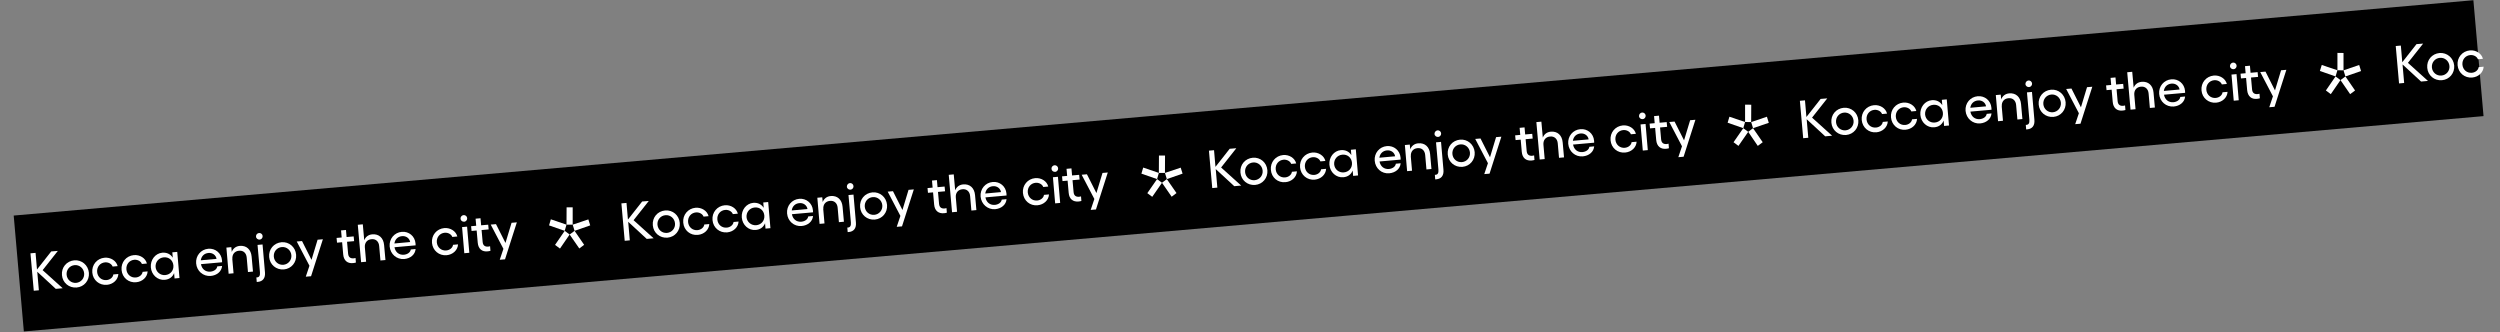 <?xml version="1.0" encoding="utf-8"?>
<!-- Generator: Adobe Illustrator 23.0.4, SVG Export Plug-In . SVG Version: 6.00 Build 0)  -->
<svg version="1.1" id="Livello_1" xmlns="http://www.w3.org/2000/svg" xmlns:xlink="http://www.w3.org/1999/xlink" x="0px" y="0px"
	 viewBox="0 0 2793 371" style="enable-background:new 0 0 2793 371;" xml:space="preserve">
<rect x="0" y="0" width="2793" height="371" fill="#808080" stroke="none"/>
<style type="text/css">
	.st0{fill-rule:evenodd;clip-rule:evenodd;}
	.st1{enable-background:new    ;}
	.st2{fill:#FFFFFF;}
	.st3{fill-rule:evenodd;clip-rule:evenodd;fill:#FFFFFF;}
</style>
<g id="FASE-01---HOMEPAGE">
	<g id="Group-16" transform="translate(0.323, 0.408)">
		
			<rect id="Rectangle-Copy-2" x="15.4" y="119.9" transform="matrix(0.996 -8.719452e-02 8.719452e-02 0.996 -10.81 122.333)" class="st0" width="2759" height="130"/>
		<g>
			<g class="st1">
				<path class="st2" d="M41.3,303.2l1.8,20.7l-5.7,0.5l-3.7-41.8l5.7-0.5l1.6,18.6l15.9-20.2l7.4-0.6l-17,21.5l22.4,20.2l-7.7,0.7
					L41.3,303.2z"/>
				<path class="st2" d="M99,304.4c0.7,8.5-5.3,15.7-13.7,16.4c-8.5,0.7-15.7-5.3-16.4-13.8c-0.8-8.7,5.2-15.8,13.8-16.6
					C91,289.8,98.2,295.7,99,304.4z M84.8,315.6c5.4-0.5,9.4-5.2,8.9-10.7c-0.5-5.6-5.3-9.6-10.7-9.1c-5.5,0.5-9.4,5.2-8.9,10.8
					C74.6,312.1,79.3,316.1,84.8,315.6z"/>
				<path class="st2" d="M102.8,304.1c-0.8-8.6,5.2-15.8,13.7-16.6c6.8-0.6,13.1,3.4,14.6,9.4l-5.6,0.5c-1.1-3-4.7-5-8.5-4.7
					c-5.5,0.5-9.3,5.1-8.8,10.8c0.5,5.6,5,9.5,10.5,9c3.8-0.3,7.2-2.9,7.6-6.3l5.6-0.5c-0.3,6.5-5.9,11.5-12.7,12.1
					C110.7,318.6,103.5,312.6,102.8,304.1z"/>
				<path class="st2" d="M135.5,301.2c-0.8-8.6,5.2-15.8,13.7-16.6c6.8-0.6,13.1,3.4,14.6,9.4l-5.6,0.5c-1.1-3-4.7-5-8.5-4.7
					c-5.5,0.5-9.3,5.1-8.8,10.8c0.5,5.6,5,9.5,10.5,9c3.8-0.3,7.2-2.9,7.6-6.3l5.6-0.5c-0.3,6.5-5.9,11.5-12.7,12.1
					C143.4,315.8,136.2,309.8,135.5,301.2z"/>
				<path class="st2" d="M200.2,310.2l-5.5,0.5l-0.5-6c-1.8,4.4-5.4,7.1-10.5,7.5c-7.9,0.7-14.8-5.5-15.5-13.9
					c-0.7-8.4,5-15.7,12.8-16.4c5.1-0.4,9.2,1.6,11.7,5.6l-0.5-6l5.5-0.5L200.2,310.2z M184.3,306.9c5.7-0.5,9.6-5.1,9.1-10.8
					s-5.1-9.6-10.8-9c-5.6,0.5-9.5,5.2-9.1,10.8C174,303.4,178.8,307.4,184.3,306.9z"/>
				<path class="st2" d="M218.8,293.8c-0.7-8.4,5.2-15.6,13.6-16.3c7.8-0.7,14.6,4.8,15.3,12.9l0.1,2.2l-23.6,2.1
					c1,5.5,5,8.8,10.5,8.4c4.1-0.4,7.3-2.7,7.7-5.9l5.4-0.5c-0.5,6.2-5.8,10.6-12.8,11.2C226.6,308.5,219.5,302.4,218.8,293.8z
					 M241.6,288.8c-0.7-4.2-4.5-7-9-6.6c-4.7,0.4-7.9,3.5-8.6,8.2L241.6,288.8z"/>
				<path class="st2" d="M258.6,281c1.5-3.9,4.7-6.3,8.9-6.7c7.5-0.7,12.6,4,13.3,12l1.5,16.7l-5.6,0.5l-1.4-16.1
					c-0.4-5.1-3.8-8.2-8.6-7.7c-4.9,0.4-7.8,4.1-7.4,9.1l-0.1,0l1.4,16.1l-5.5,0.5l-2.5-29.2l5.5-0.5L258.6,281z"/>
				<path class="st2" d="M289.1,259.9c2-0.2,3.9,1.4,4,3.4c0.2,2-1.4,3.9-3.4,4s-3.9-1.3-4-3.4C285.5,261.9,287,260.1,289.1,259.9z
					 M286.8,309.5c2.4-0.2,3.6-1.9,3.3-5.6l-2.7-30.7l5.6-0.5l2.7,31.1c0.6,6.5-2.4,10.2-7.9,10.7c-0.4,0-0.8,0-1.3,0.1l-0.4-5.1
					C286.2,309.6,286.5,309.6,286.8,309.5z"/>
				<path class="st2" d="M330.5,284.2c0.7,8.5-5.3,15.7-13.7,16.4c-8.5,0.7-15.7-5.3-16.4-13.8c-0.8-8.7,5.2-15.8,13.8-16.6
					C322.5,269.5,329.8,275.5,330.5,284.2z M316.3,295.4c5.4-0.5,9.4-5.2,8.9-10.7c-0.5-5.6-5.3-9.6-10.7-9.1
					c-5.5,0.5-9.4,5.2-8.9,10.8C306.1,291.9,310.8,295.9,316.3,295.4z"/>
				<path class="st2" d="M345.4,296.5l-14.2-27.1l5.9-0.5l10.6,21l6.8-22.5l5.9-0.5l-13.2,41.3l-5.9,0.5L345.4,296.5z"/>
				<path class="st2" d="M383.1,283.8l-1.2-13.6l-5.7,0.5l-0.5-5.3l5.7-0.5l-0.7-7.9l5.5-0.5l0.7,7.9l7.9-0.7l0.5,5.3l-7.9,0.7
					l1.2,13.4c0.4,4.1,2.9,5.4,6.3,5.1c0.7-0.1,1.4-0.2,2-0.4l0.4,5.1c-0.9,0.3-2.1,0.5-3.1,0.6
					C388.1,294.2,383.7,290.9,383.1,283.8z"/>
				<path class="st2" d="M405,250.2l1.6,17.8c1.5-3.8,4.6-6.2,8.9-6.6c7.5-0.7,12.6,4,13.3,12l1.5,16.7l-5.6,0.5l-1.4-16.1
					c-0.4-5.1-3.8-8.2-8.6-7.7c-4.9,0.4-7.8,4.1-7.4,9.1l1.4,16.1l-5.6,0.5l-3.7-41.8L405,250.2z"/>
				<path class="st2" d="M435,274.9c-0.7-8.4,5.2-15.6,13.6-16.3c7.8-0.7,14.6,4.8,15.3,12.9l0.1,2.2l-23.6,2.1
					c1,5.5,5,8.8,10.5,8.4c4.1-0.4,7.3-2.7,7.7-5.9l5.4-0.5c-0.5,6.2-5.8,10.6-12.8,11.2C442.9,289.6,435.8,283.6,435,274.9z
					 M457.9,270c-0.7-4.2-4.5-7-9-6.6c-4.7,0.4-7.9,3.5-8.6,8.2L457.9,270z"/>
				<path class="st2" d="M482.3,271c-0.8-8.6,5.2-15.8,13.7-16.6c6.8-0.6,13.1,3.4,14.6,9.4l-5.6,0.5c-1.1-3-4.7-5-8.5-4.7
					c-5.5,0.5-9.3,5.1-8.8,10.8c0.5,5.6,5,9.5,10.5,9c3.8-0.3,7.2-2.9,7.6-6.3l5.6-0.5c-0.3,6.5-5.9,11.5-12.7,12.1
					C490.2,285.5,483.1,279.5,482.3,271z"/>
				<path class="st2" d="M517.6,239.9c2-0.2,3.9,1.4,4,3.4c0.2,2-1.3,3.9-3.4,4s-3.9-1.3-4-3.4C514,242,515.5,240.1,517.6,239.9z
					 M521.5,252.8L524,282l-5.6,0.5l-2.5-29.2L521.5,252.8z"/>
				<path class="st2" d="M533.4,270.7l-1.2-13.6l-5.7,0.5l-0.5-5.3l5.7-0.5l-0.7-7.9l5.5-0.5l0.7,7.9l7.9-0.7l0.5,5.3l-7.9,0.7
					l1.2,13.4c0.4,4.1,2.9,5.4,6.3,5.1c0.7-0.1,1.4-0.2,2-0.4l0.4,5.1c-0.9,0.3-2.1,0.5-3.1,0.6C538.4,281.1,534,277.8,533.4,270.7z
					"/>
				<path class="st2" d="M562.1,277.6l-14.2-27.1l5.9-0.5l10.6,21l6.8-22.5l5.9-0.5l-13.2,41.3l-5.9,0.5L562.1,277.6z"/>
			</g>
			<g id="Group_1_" transform="translate(2125.677, 88.79)">
				<g id="Group-6_4_" transform="translate(1, 1)">
					<polygon id="Fill-1_4_" class="st3" points="-1490.6,171.8 -1479.8,187.4 -1474.4,183.3 -1485.1,167.7 					"/>
					<polygon id="Fill-2_4_" class="st3" points="-1506.9,183.4 -1501.4,187.5 -1490.6,171.8 -1496.1,167.7 					"/>
					<polygon id="Fill-3_4_" class="st3" points="-1513.6,161.6 -1496.1,167.7 -1494.1,160.8 -1511.6,154.8 					"/>
					<polygon id="Fill-4_4_" class="st3" points="-1494.1,160.8 -1487.2,160.8 -1487.2,141.4 -1494,141.4 					"/>
					<polygon id="Fill-5_4_" class="st3" points="-1487.2,160.8 -1485.1,167.7 -1467.6,161.6 -1469.7,154.9 					"/>
				</g>
				<g id="Group_4_" transform="translate(2125.677, 88.79)">
					<g id="Group-6_1_" transform="translate(1, 1)">
						<polygon id="Fill-1_1_" class="st3" points="-2954.5,25.2 -2943.7,40.8 -2938.3,36.7 -2949.1,21.1 						"/>
						<polygon id="Fill-2_1_" class="st3" points="-2970.9,36.8 -2965.4,40.9 -2954.5,25.2 -2960,21.1 						"/>
						<polygon id="Fill-3_1_" class="st3" points="-2977.5,15 -2960,21.1 -2958,14.2 -2975.5,8.2 						"/>
						<polygon id="Fill-4_1_" class="st3" points="-2958,14.2 -2951.2,14.2 -2951.1,-5.2 -2957.9,-5.2 						"/>
						<polygon id="Fill-5_1_" class="st3" points="-2951.2,14.2 -2949.1,21.1 -2931.5,15 -2933.6,8.3 						"/>
					</g>
				</g>
			</g>
			<g class="st1">
				<path class="st2" d="M701.5,247.4l1.8,20.7l-5.7,0.5l-3.7-41.8l5.7-0.5l1.6,18.6l15.9-20.2l7.4-0.6l-17,21.5l22.4,20.2l-7.7,0.7
					L701.5,247.4z"/>
				<path class="st2" d="M759.1,248.7c0.7,8.5-5.3,15.7-13.7,16.4c-8.5,0.7-15.7-5.3-16.4-13.8c-0.8-8.7,5.2-15.8,13.8-16.6
					C751.2,234,758.4,240,759.1,248.7z M744.9,259.8c5.4-0.5,9.4-5.2,8.9-10.7c-0.5-5.6-5.3-9.6-10.7-9.1c-5.5,0.5-9.4,5.2-8.9,10.8
					C734.8,256.4,739.4,260.3,744.9,259.8z"/>
				<path class="st2" d="M763,248.3c-0.8-8.6,5.2-15.8,13.7-16.6c6.8-0.6,13.1,3.4,14.6,9.4l-5.6,0.5c-1.1-3-4.7-5-8.5-4.7
					c-5.5,0.5-9.3,5.1-8.8,10.8c0.5,5.6,5,9.5,10.5,9c3.8-0.3,7.2-2.9,7.6-6.3l5.6-0.5c-0.3,6.5-5.9,11.5-12.7,12.1
					C770.9,262.9,763.7,256.9,763,248.3z"/>
				<path class="st2" d="M795.7,245.5c-0.8-8.6,5.2-15.8,13.7-16.6c6.8-0.6,13.1,3.4,14.6,9.4l-5.6,0.5c-1.1-3-4.7-5-8.5-4.7
					c-5.5,0.5-9.3,5.1-8.8,10.8c0.5,5.6,5,9.5,10.5,9c3.8-0.3,7.2-2.9,7.6-6.3l5.6-0.5c-0.3,6.5-5.9,11.5-12.7,12.1
					C803.6,260,796.4,254,795.7,245.5z"/>
				<path class="st2" d="M860.4,254.5l-5.5,0.5l-0.5-6c-1.8,4.4-5.4,7.1-10.5,7.5c-7.9,0.7-14.8-5.5-15.5-13.9
					c-0.7-8.4,5-15.7,12.8-16.4c5.1-0.4,9.2,1.6,11.7,5.6l-0.5-6l5.5-0.5L860.4,254.5z M844.5,251.2c5.7-0.5,9.6-5.1,9.1-10.8
					s-5.1-9.6-10.8-9c-5.6,0.5-9.5,5.2-9.1,10.8C834.2,247.7,839,251.6,844.5,251.2z"/>
				<path class="st2" d="M879,238c-0.7-8.4,5.2-15.6,13.6-16.3c7.8-0.7,14.6,4.8,15.3,12.9l0.1,2.2l-23.6,2.1c1,5.5,5,8.8,10.5,8.4
					c4.1-0.4,7.3-2.7,7.7-5.9l5.4-0.5c-0.5,6.2-5.8,10.6-12.8,11.2C886.8,252.8,879.7,246.7,879,238z M901.8,233.1
					c-0.7-4.2-4.5-7-9-6.6c-4.7,0.4-7.9,3.5-8.6,8.2L901.8,233.1z"/>
				<path class="st2" d="M918.8,225.3c1.5-3.9,4.7-6.3,8.9-6.7c7.5-0.7,12.6,4,13.3,12l1.5,16.7l-5.6,0.5l-1.4-16.1
					c-0.4-5.1-3.8-8.2-8.6-7.7c-4.9,0.4-7.8,4.1-7.4,9.1l-0.1,0l1.4,16.1l-5.5,0.5l-2.5-29.2l5.5-0.5L918.8,225.3z"/>
				<path class="st2" d="M949.2,204.1c2-0.2,3.9,1.4,4,3.4c0.2,2-1.4,3.9-3.4,4c-2,0.2-3.9-1.3-4-3.4
					C945.7,206.2,947.2,204.3,949.2,204.1z M947,253.8c2.4-0.2,3.6-1.9,3.3-5.6l-2.7-30.7l5.6-0.5l2.7,31.1
					c0.6,6.5-2.4,10.2-7.9,10.7c-0.4,0-0.8,0-1.3,0.1l-0.4-5.1C946.4,253.8,946.7,253.8,947,253.8z"/>
				<path class="st2" d="M990.7,228.5c0.7,8.5-5.3,15.7-13.7,16.4c-8.5,0.7-15.7-5.3-16.4-13.8c-0.8-8.7,5.2-15.8,13.8-16.6
					C982.7,213.8,989.9,219.8,990.7,228.5z M976.5,239.6c5.4-0.5,9.4-5.2,8.9-10.7c-0.5-5.6-5.3-9.6-10.7-9.1
					c-5.5,0.5-9.4,5.2-8.9,10.8C966.3,236.2,971,240.1,976.5,239.6z"/>
				<path class="st2" d="M1005.6,240.8l-14.2-27.1l5.9-0.5l10.6,21l6.8-22.5l5.9-0.5l-13.2,41.3l-5.9,0.5L1005.6,240.8z"/>
				<path class="st2" d="M1043.3,228.1l-1.2-13.6l-5.7,0.5l-0.5-5.3l5.7-0.5l-0.7-7.9l5.5-0.5l0.7,7.9l7.9-0.7l0.5,5.3l-7.9,0.7
					l1.2,13.4c0.4,4.1,2.9,5.4,6.3,5.1c0.7-0.1,1.4-0.2,2-0.4l0.4,5.1c-0.9,0.3-2.1,0.5-3.1,0.6
					C1048.3,238.4,1043.9,235.2,1043.3,228.1z"/>
				<path class="st2" d="M1065.2,194.4l1.6,17.8c1.5-3.8,4.6-6.2,8.9-6.6c7.5-0.7,12.6,4,13.3,12l1.5,16.7l-5.6,0.5l-1.4-16.1
					c-0.4-5.1-3.8-8.2-8.6-7.7c-4.9,0.4-7.8,4.1-7.4,9.1l1.4,16.1l-5.6,0.5l-3.7-41.8L1065.2,194.4z"/>
				<path class="st2" d="M1095.2,219.2c-0.7-8.4,5.2-15.6,13.6-16.3c7.8-0.7,14.6,4.8,15.3,12.9l0.1,2.2l-23.6,2.1
					c1,5.5,5,8.8,10.5,8.4c4.1-0.4,7.3-2.7,7.7-5.9l5.4-0.5c-0.5,6.2-5.8,10.6-12.8,11.2C1103.1,233.9,1096,227.8,1095.2,219.2z
					 M1118,214.2c-0.7-4.2-4.5-7-9-6.6c-4.7,0.4-7.9,3.5-8.6,8.2L1118,214.2z"/>
				<path class="st2" d="M1142.5,215.2c-0.8-8.6,5.2-15.8,13.7-16.6c6.8-0.6,13.1,3.4,14.6,9.4l-5.6,0.5c-1.1-3-4.7-5-8.5-4.7
					c-5.5,0.5-9.3,5.1-8.8,10.8c0.5,5.6,5,9.5,10.5,9c3.8-0.3,7.2-2.9,7.6-6.3l5.6-0.5c-0.3,6.5-5.9,11.5-12.7,12.1
					C1150.4,229.8,1143.3,223.8,1142.5,215.2z"/>
				<path class="st2" d="M1177.8,184.2c2-0.2,3.9,1.4,4,3.4c0.2,2-1.3,3.9-3.4,4s-3.9-1.3-4-3.4
					C1174.2,186.3,1175.7,184.4,1177.8,184.2z M1181.6,197.1l2.5,29.2l-5.6,0.5l-2.5-29.2L1181.6,197.1z"/>
				<path class="st2" d="M1193.6,215l-1.2-13.6l-5.7,0.5l-0.5-5.3l5.7-0.5l-0.7-7.9l5.5-0.5l0.7,7.9l7.9-0.7l0.5,5.3l-7.9,0.7
					l1.2,13.4c0.4,4.1,2.9,5.4,6.3,5.1c0.7-0.1,1.4-0.2,2-0.4l0.4,5.1c-0.9,0.3-2.1,0.5-3.1,0.6
					C1198.6,225.3,1194.2,222.1,1193.6,215z"/>
				<path class="st2" d="M1222.3,221.9l-14.2-27.1l5.9-0.5l10.6,21l6.8-22.5l5.9-0.5l-13.2,41.3l-5.9,0.5L1222.3,221.9z"/>
			</g>
		</g>
		<g>
			<g class="st1">
				<path class="st2" d="M1357.9,188.5l1.8,20.7l-5.7,0.5l-3.7-41.8l5.7-0.5l1.6,18.6l15.9-20.2l7.4-0.6l-17,21.5l22.4,20.2
					l-7.7,0.7L1357.9,188.5z"/>
				<path class="st2" d="M1415.6,189.8c0.7,8.5-5.3,15.7-13.7,16.4c-8.5,0.7-15.7-5.3-16.4-13.8c-0.8-8.7,5.2-15.8,13.8-16.6
					C1407.7,175.1,1414.9,181.1,1415.6,189.8z M1401.4,200.9c5.4-0.5,9.4-5.2,8.9-10.7c-0.5-5.6-5.3-9.6-10.7-9.1
					c-5.5,0.5-9.4,5.2-8.9,10.8C1391.2,197.5,1395.9,201.4,1401.4,200.9z"/>
				<path class="st2" d="M1419.5,189.4c-0.8-8.6,5.2-15.8,13.7-16.6c6.8-0.6,13.1,3.4,14.6,9.4l-5.6,0.5c-1.1-3-4.7-5-8.5-4.7
					c-5.5,0.5-9.3,5.1-8.8,10.8c0.5,5.6,5,9.5,10.5,9c3.8-0.3,7.2-2.9,7.6-6.3l5.6-0.5c-0.3,6.5-5.9,11.5-12.7,12.1
					C1427.3,204,1420.2,198,1419.5,189.4z"/>
				<path class="st2" d="M1452.1,186.6c-0.8-8.6,5.2-15.8,13.7-16.6c6.8-0.6,13.1,3.4,14.6,9.4l-5.6,0.5c-1.1-3-4.7-5-8.5-4.7
					c-5.5,0.5-9.3,5.1-8.8,10.8c0.5,5.6,5,9.5,10.5,9c3.8-0.3,7.2-2.9,7.6-6.3l5.6-0.5c-0.3,6.5-5.9,11.5-12.7,12.1
					C1460,201.1,1452.9,195.1,1452.1,186.6z"/>
				<path class="st2" d="M1516.9,195.6l-5.5,0.5l-0.5-6c-1.8,4.4-5.4,7.1-10.5,7.5c-7.9,0.7-14.8-5.5-15.5-13.9
					c-0.7-8.4,5-15.7,12.8-16.4c5.1-0.4,9.2,1.6,11.7,5.6l-0.5-6l5.5-0.5L1516.9,195.6z M1501,192.2c5.7-0.5,9.6-5.1,9.1-10.8
					c-0.5-5.7-5.1-9.6-10.8-9c-5.6,0.5-9.5,5.2-9.1,10.8C1490.7,188.7,1495.4,192.7,1501,192.2z"/>
				<path class="st2" d="M1535.5,179.1c-0.7-8.4,5.2-15.6,13.6-16.3c7.8-0.7,14.6,4.8,15.3,12.9l0.1,2.2l-23.6,2.1
					c1,5.5,5,8.8,10.5,8.4c4.1-0.4,7.3-2.7,7.7-5.9l5.4-0.5c-0.5,6.2-5.8,10.6-12.8,11.2C1543.3,193.9,1536.2,187.8,1535.5,179.1z
					 M1558.3,174.2c-0.7-4.2-4.5-7-9-6.6c-4.7,0.4-7.9,3.5-8.6,8.2L1558.3,174.2z"/>
				<path class="st2" d="M1575.2,166.4c1.5-3.9,4.7-6.3,8.9-6.7c7.5-0.7,12.6,4,13.3,12l1.5,16.7l-5.6,0.5l-1.4-16.1
					c-0.4-5.1-3.8-8.2-8.6-7.7c-4.9,0.4-7.8,4.1-7.4,9.1l-0.1,0l1.4,16.1l-5.5,0.5l-2.5-29.2l5.5-0.5L1575.2,166.4z"/>
				<path class="st2" d="M1605.7,145.2c2-0.2,3.9,1.4,4,3.4c0.2,2-1.4,3.9-3.4,4s-3.9-1.3-4-3.4
					C1602.2,147.3,1603.7,145.4,1605.7,145.2z M1603.4,194.9c2.4-0.2,3.6-1.9,3.3-5.6l-2.7-30.7l5.6-0.5l2.7,31.1
					c0.6,6.5-2.4,10.2-7.9,10.7c-0.4,0-0.8,0-1.3,0.1l-0.4-5.1C1602.9,194.9,1603.1,194.9,1603.4,194.9z"/>
				<path class="st2" d="M1647.2,169.6c0.7,8.5-5.3,15.7-13.7,16.4c-8.5,0.7-15.7-5.3-16.4-13.8c-0.8-8.7,5.2-15.8,13.8-16.6
					C1639.2,154.9,1646.4,160.9,1647.2,169.6z M1633,180.7c5.4-0.5,9.4-5.2,8.9-10.7c-0.5-5.6-5.3-9.6-10.7-9.1
					c-5.5,0.5-9.4,5.2-8.9,10.8C1622.8,177.3,1627.5,181.2,1633,180.7z"/>
				<path class="st2" d="M1662,181.9l-14.2-27.1l5.9-0.5l10.6,21l6.8-22.5l5.9-0.5l-13.2,41.3l-5.9,0.5L1662,181.9z"/>
				<path class="st2" d="M1699.8,169.2l-1.2-13.6l-5.7,0.5l-0.5-5.3l5.7-0.5l-0.7-7.9l5.5-0.5l0.7,7.9l7.9-0.7l0.5,5.3l-7.9,0.7
					l1.2,13.4c0.4,4.1,2.9,5.4,6.3,5.1c0.7-0.1,1.4-0.2,2-0.4l0.4,5.1c-0.9,0.3-2.1,0.5-3.1,0.6
					C1704.8,179.5,1700.4,176.3,1699.8,169.2z"/>
				<path class="st2" d="M1721.7,135.5l1.6,17.8c1.5-3.8,4.6-6.2,8.9-6.6c7.5-0.7,12.6,4,13.3,12l1.5,16.7l-5.6,0.5l-1.4-16.1
					c-0.4-5.1-3.8-8.2-8.6-7.7c-4.9,0.4-7.8,4.1-7.4,9.1l1.4,16.1l-5.6,0.5l-3.7-41.8L1721.7,135.5z"/>
				<path class="st2" d="M1751.7,160.2c-0.7-8.4,5.2-15.6,13.6-16.3c7.8-0.7,14.6,4.8,15.3,12.9l0.1,2.2l-23.6,2.1
					c1,5.5,5,8.8,10.5,8.4c4.1-0.4,7.3-2.7,7.7-5.9l5.4-0.5c-0.5,6.2-5.8,10.6-12.8,11.2C1759.6,175,1752.5,168.9,1751.7,160.2z
					 M1774.5,155.3c-0.7-4.2-4.5-7-9-6.6c-4.7,0.4-7.9,3.5-8.6,8.2L1774.5,155.3z"/>
				<path class="st2" d="M1799,156.3c-0.8-8.6,5.2-15.8,13.7-16.6c6.8-0.6,13.1,3.4,14.6,9.4l-5.6,0.5c-1.1-3-4.7-5-8.5-4.7
					c-5.5,0.5-9.3,5.1-8.8,10.8c0.5,5.6,5,9.5,10.5,9c3.8-0.3,7.2-2.9,7.6-6.3l5.6-0.5c-0.3,6.5-5.9,11.5-12.7,12.1
					C1806.9,170.9,1799.7,164.9,1799,156.3z"/>
				<path class="st2" d="M1834.2,125.3c2-0.2,3.9,1.4,4,3.4c0.2,2-1.3,3.9-3.4,4c-2,0.2-3.9-1.3-4-3.4
					C1830.7,127.3,1832.2,125.5,1834.2,125.3z M1838.1,138.1l2.5,29.2l-5.6,0.5l-2.5-29.2L1838.1,138.1z"/>
				<path class="st2" d="M1850,156.1l-1.2-13.6l-5.7,0.5l-0.5-5.3l5.7-0.5l-0.7-7.9l5.5-0.5l0.7,7.9l7.9-0.7l0.5,5.3l-7.9,0.7
					l1.2,13.4c0.4,4.1,2.9,5.4,6.3,5.1c0.7-0.1,1.4-0.2,2-0.4l0.4,5.1c-0.9,0.3-2.1,0.5-3.1,0.6C1855,166.4,1850.7,163.2,1850,156.1
					z"/>
				<path class="st2" d="M1878.8,163l-14.2-27.1l5.9-0.5l10.6,21l6.8-22.5l5.9-0.5l-13.2,41.3l-5.9,0.5L1878.8,163z"/>
			</g>
			<g id="Group_2_" transform="translate(2125.677, 88.79)">
				<g id="Group-6_3_" transform="translate(1, 1)">
					<polygon id="Fill-1_3_" class="st3" points="-173.9,57.1 -163.2,72.8 -157.7,68.7 -168.5,53 					"/>
					<polygon id="Fill-2_3_" class="st3" points="-190.3,68.7 -184.8,72.8 -173.9,57.1 -179.4,53 					"/>
					<polygon id="Fill-3_3_" class="st3" points="-196.9,46.9 -179.4,53 -177.4,46.1 -194.9,40.2 					"/>
					<polygon id="Fill-4_3_" class="st3" points="-177.4,46.1 -170.6,46.2 -170.5,26.8 -177.4,26.7 					"/>
					<polygon id="Fill-5_3_" class="st3" points="-170.6,46.2 -168.5,53 -150.9,47 -153,40.2 					"/>
				</g>
				<g id="Group_3_" transform="translate(2125.677, 88.79)">
					<g id="Group-6_2_" transform="translate(1, 1)">
						<polygon id="Fill-1_2_" class="st3" points="-1637.9,-89.5 -1627.1,-73.8 -1621.6,-77.9 -1632.4,-93.6 						"/>
						<polygon id="Fill-2_2_" class="st3" points="-1654.2,-77.9 -1648.7,-73.8 -1637.9,-89.5 -1643.4,-93.6 						"/>
						<polygon id="Fill-3_2_" class="st3" points="-1660.9,-99.7 -1643.4,-93.6 -1641.3,-100.5 -1658.8,-106.4 						"/>
						<polygon id="Fill-4_2_" class="st3" points="-1641.3,-100.5 -1634.5,-100.4 -1634.5,-119.8 -1641.3,-119.9 						"/>
						<polygon id="Fill-5_2_" class="st3" points="-1634.5,-100.4 -1632.4,-93.6 -1614.9,-99.6 -1617,-106.4 						"/>
					</g>
				</g>
			</g>
			<g class="st1">
				<path class="st2" d="M2018.1,132.8l1.8,20.7l-5.7,0.5l-3.7-41.8l5.7-0.5l1.6,18.6l15.9-20.2l7.4-0.6l-17,21.5l22.4,20.2
					l-7.7,0.7L2018.1,132.8z"/>
				<path class="st2" d="M2075.8,134c0.7,8.5-5.3,15.7-13.7,16.4c-8.5,0.7-15.7-5.3-16.4-13.8c-0.8-8.7,5.2-15.8,13.8-16.6
					C2067.8,119.3,2075.1,125.3,2075.8,134z M2061.6,145.2c5.4-0.5,9.4-5.2,8.9-10.7c-0.5-5.6-5.3-9.6-10.7-9.1
					c-5.5,0.5-9.4,5.2-8.9,10.8C2051.4,141.7,2056.1,145.7,2061.6,145.2z"/>
				<path class="st2" d="M2079.6,133.7c-0.8-8.6,5.2-15.8,13.7-16.6c6.8-0.6,13.1,3.4,14.6,9.4l-5.6,0.5c-1.1-3-4.7-5-8.5-4.7
					c-5.5,0.5-9.3,5.1-8.8,10.8c0.5,5.6,5,9.5,10.5,9c3.8-0.3,7.2-2.9,7.6-6.3l5.6-0.5c-0.3,6.5-5.9,11.5-12.7,12.1
					C2087.5,148.2,2080.4,142.2,2079.6,133.7z"/>
				<path class="st2" d="M2112.3,130.8c-0.8-8.6,5.2-15.8,13.7-16.6c6.8-0.6,13.1,3.4,14.6,9.4l-5.6,0.5c-1.1-3-4.7-5-8.5-4.7
					c-5.5,0.5-9.3,5.1-8.8,10.8c0.5,5.6,5,9.5,10.5,9c3.8-0.3,7.2-2.9,7.6-6.3l5.6-0.5c-0.3,6.5-5.9,11.5-12.7,12.1
					C2120.2,145.4,2113.1,139.4,2112.3,130.8z"/>
				<path class="st2" d="M2177.1,139.8l-5.5,0.5l-0.5-6c-1.8,4.4-5.4,7.1-10.5,7.5c-7.9,0.7-14.8-5.5-15.5-13.9
					c-0.7-8.4,5-15.7,12.8-16.4c5.1-0.4,9.2,1.6,11.7,5.6l-0.5-6l5.5-0.5L2177.1,139.8z M2161.2,136.5c5.7-0.5,9.6-5.1,9.1-10.8
					s-5.1-9.6-10.8-9c-5.6,0.5-9.5,5.2-9.1,10.8C2150.9,133,2155.6,137,2161.2,136.5z"/>
				<path class="st2" d="M2195.6,123.4c-0.7-8.4,5.2-15.6,13.6-16.3c7.8-0.7,14.6,4.8,15.3,12.9l0.1,2.2l-23.6,2.1
					c1,5.5,5,8.8,10.5,8.4c4.1-0.4,7.3-2.7,7.7-5.9l5.4-0.5c-0.5,6.2-5.8,10.6-12.8,11.2C2203.5,138.1,2196.4,132,2195.6,123.4z
					 M2218.5,118.4c-0.7-4.2-4.5-7-9-6.6c-4.7,0.4-7.9,3.5-8.6,8.2L2218.5,118.4z"/>
				<path class="st2" d="M2235.4,110.6c1.5-3.9,4.7-6.3,8.9-6.7c7.5-0.7,12.6,4,13.3,12l1.5,16.7l-5.6,0.5l-1.4-16.1
					c-0.4-5.1-3.8-8.2-8.6-7.7c-4.9,0.4-7.8,4.1-7.4,9.1l-0.1,0l1.4,16.1l-5.5,0.5l-2.5-29.2l5.5-0.5L2235.4,110.6z"/>
				<path class="st2" d="M2265.9,89.5c2-0.2,3.9,1.4,4,3.4c0.2,2-1.4,3.9-3.4,4s-3.9-1.3-4-3.4C2262.4,91.5,2263.9,89.7,2265.9,89.5
					z M2263.6,139.1c2.4-0.2,3.6-1.9,3.3-5.6l-2.7-30.7l5.6-0.5l2.7,31.1c0.6,6.5-2.4,10.2-7.9,10.7c-0.4,0-0.8,0-1.3,0.1l-0.4-5.1
					C2263.1,139.2,2263.3,139.2,2263.6,139.1z"/>
				<path class="st2" d="M2307.4,113.8c0.7,8.5-5.3,15.7-13.7,16.4c-8.5,0.7-15.7-5.3-16.4-13.8c-0.8-8.7,5.2-15.8,13.8-16.6
					C2299.4,99.1,2306.6,105.1,2307.4,113.8z M2293.2,125c5.4-0.5,9.4-5.2,8.9-10.7c-0.5-5.6-5.3-9.6-10.7-9.1
					c-5.5,0.5-9.4,5.2-8.9,10.8C2283,121.5,2287.7,125.5,2293.2,125z"/>
				<path class="st2" d="M2322.2,126.1L2308,99l5.9-0.5l10.6,21l6.8-22.5l5.9-0.5l-13.2,41.3l-5.9,0.5L2322.2,126.1z"/>
				<path class="st2" d="M2360,113.4l-1.2-13.6l-5.7,0.5l-0.5-5.3l5.7-0.5l-0.7-7.9l5.5-0.5l0.7,7.9l7.9-0.7l0.5,5.3l-7.9,0.7
					l1.2,13.4c0.4,4.1,2.9,5.4,6.3,5.1c0.7-0.1,1.4-0.2,2-0.4l0.4,5.1c-0.9,0.3-2.1,0.5-3.1,0.6C2365,123.8,2360.6,120.5,2360,113.4
					z"/>
				<path class="st2" d="M2381.8,79.8l1.6,17.8c1.5-3.8,4.6-6.2,8.9-6.6c7.5-0.7,12.6,4,13.3,12l1.5,16.7l-5.6,0.5l-1.4-16.1
					c-0.4-5.1-3.8-8.2-8.6-7.7c-4.9,0.4-7.8,4.1-7.4,9.1l1.4,16.1l-5.6,0.5l-3.7-41.8L2381.8,79.8z"/>
				<path class="st2" d="M2411.9,104.5c-0.7-8.4,5.2-15.6,13.6-16.3c7.8-0.7,14.6,4.8,15.3,12.9l0.1,2.2l-23.6,2.1
					c1,5.5,5,8.8,10.5,8.4c4.1-0.4,7.3-2.7,7.7-5.9l5.4-0.5c-0.5,6.2-5.8,10.6-12.8,11.2C2419.7,119.2,2412.6,113.2,2411.9,104.5z
					 M2434.7,99.6c-0.7-4.2-4.5-7-9-6.6c-4.7,0.4-7.9,3.5-8.6,8.2L2434.7,99.6z"/>
				<path class="st2" d="M2459.2,100.6c-0.8-8.6,5.2-15.8,13.7-16.6c6.8-0.6,13.1,3.4,14.6,9.4l-5.6,0.5c-1.1-3-4.7-5-8.5-4.7
					c-5.5,0.5-9.3,5.1-8.8,10.8c0.5,5.6,5,9.5,10.5,9c3.8-0.3,7.2-2.9,7.6-6.3l5.6-0.5c-0.3,6.5-5.9,11.5-12.7,12.1
					C2467.1,115.1,2459.9,109.1,2459.2,100.6z"/>
				<path class="st2" d="M2494.4,69.5c2-0.2,3.9,1.4,4,3.4c0.2,2-1.3,3.9-3.4,4c-2,0.2-3.9-1.3-4-3.4
					C2490.9,71.6,2492.4,69.7,2494.4,69.5z M2498.3,82.4l2.5,29.2l-5.6,0.5l-2.5-29.2L2498.3,82.4z"/>
				<path class="st2" d="M2510.2,100.3l-1.2-13.6l-5.7,0.5l-0.5-5.3l5.7-0.5l-0.7-7.9l5.5-0.5l0.7,7.9l7.9-0.7l0.5,5.3l-7.9,0.7
					l1.2,13.4c0.4,4.1,2.9,5.4,6.3,5.1c0.7-0.1,1.4-0.2,2-0.4l0.4,5.1c-0.9,0.3-2.1,0.5-3.1,0.6
					C2515.2,110.7,2510.9,107.4,2510.2,100.3z"/>
				<path class="st2" d="M2539,107.2l-14.2-27.1l5.9-0.5l10.6,21l6.8-22.5l5.9-0.5l-13.2,41.3l-5.9,0.5L2539,107.2z"/>
			</g>
		</g>
		<g class="st1">
			<path class="st2" d="M2683.8,71.6l1.8,20.7l-5.7,0.5l-3.7-41.8l5.7-0.5l1.6,18.6l15.9-20.2l7.4-0.6l-17,21.5l22.4,20.2l-7.7,0.7
				L2683.8,71.6z"/>
			<path class="st2" d="M2741.5,72.8c0.7,8.5-5.3,15.7-13.7,16.4c-8.5,0.7-15.7-5.3-16.4-13.8c-0.8-8.7,5.2-15.8,13.8-16.6
				C2733.5,58.2,2740.7,64.2,2741.5,72.8z M2727.3,84c5.4-0.5,9.4-5.2,8.9-10.7c-0.5-5.6-5.3-9.6-10.7-9.1
				c-5.5,0.5-9.4,5.2-8.9,10.8C2717.1,80.5,2721.8,84.5,2727.3,84z"/>
			<path class="st2" d="M2745.3,72.5c-0.8-8.6,5.2-15.8,13.7-16.6c6.8-0.6,13.1,3.4,14.6,9.4l-5.6,0.5c-1.1-3-4.7-5-8.5-4.7
				c-5.5,0.5-9.3,5.1-8.8,10.8c0.5,5.6,5,9.5,10.5,9c3.8-0.3,7.2-2.9,7.6-6.3l5.6-0.5c-0.3,6.5-5.9,11.5-12.7,12.1
				C2753.2,87,2746.1,81,2745.3,72.5z"/>
		</g>
	</g>
</g>
</svg>
